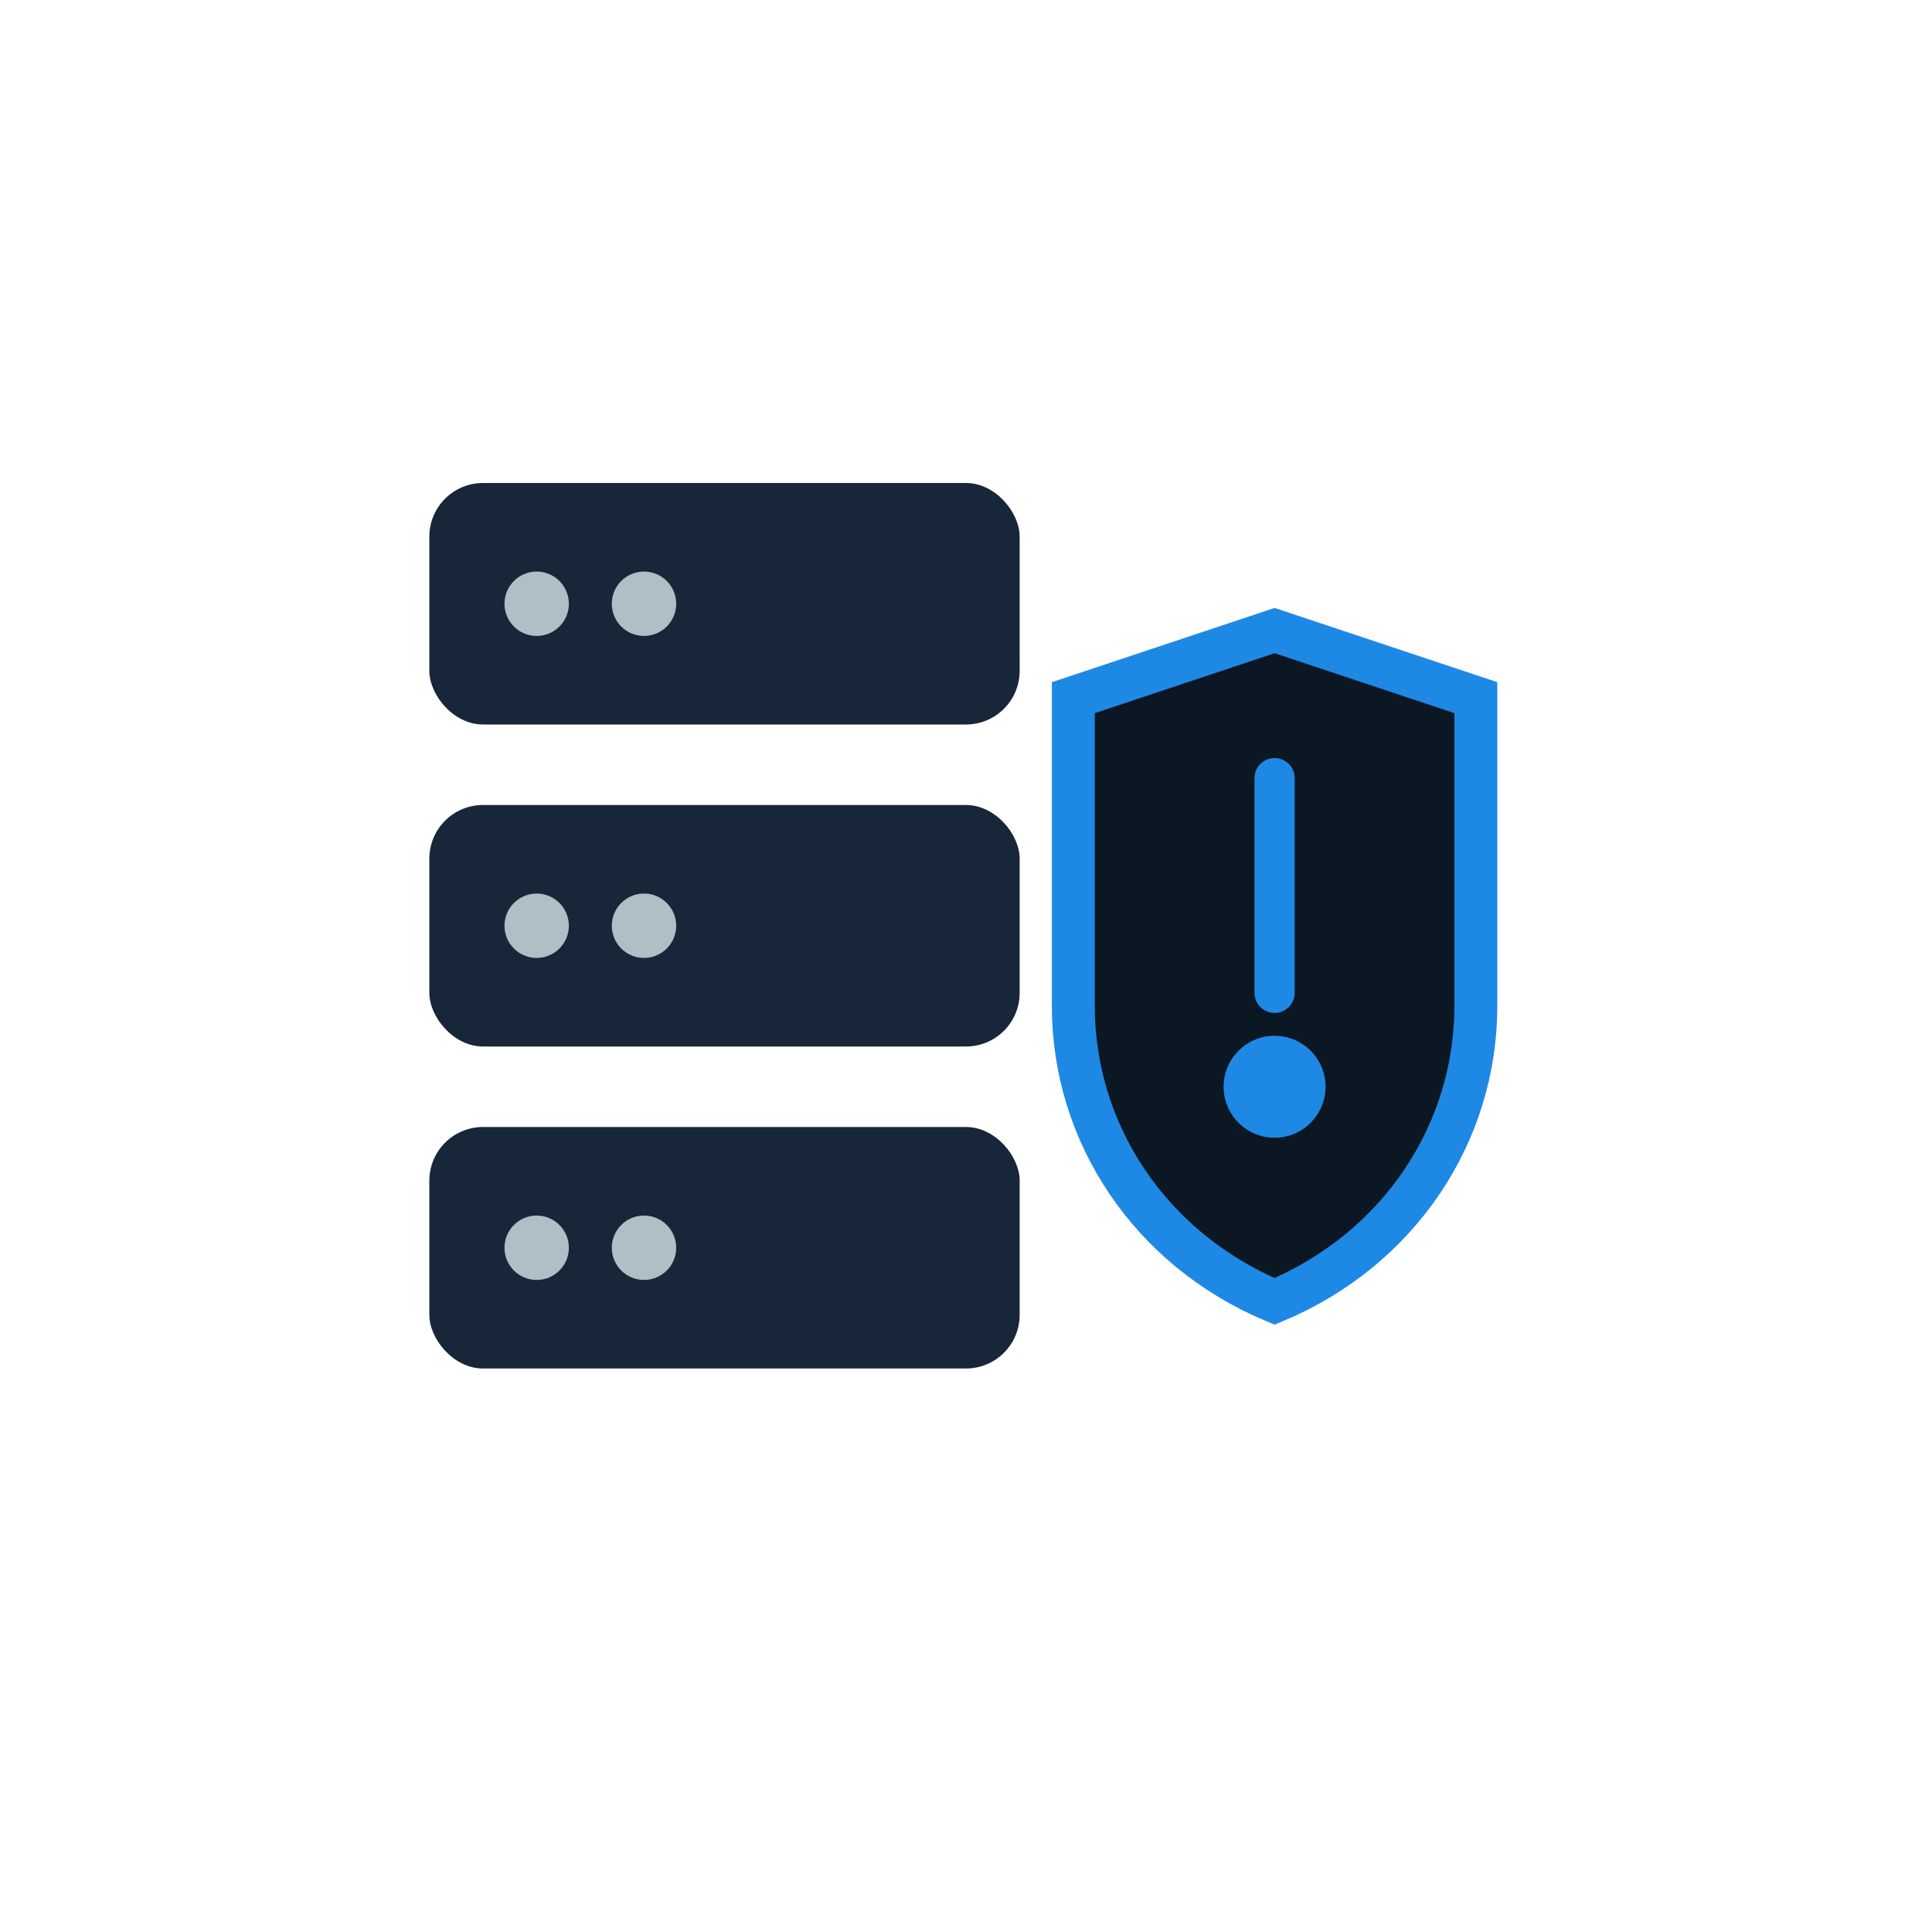 <svg width="72" height="72" viewBox="0 0 72 72" fill="none" xmlns="http://www.w3.org/2000/svg">
  <rect x="16" y="18" width="22" height="9" rx="2" fill="#18263A" />
  <circle cx="20" cy="22.5" r="1.2" fill="#B0BEC5" />
  <circle cx="24" cy="22.5" r="1.2" fill="#B0BEC5" />
  <rect x="16" y="30" width="22" height="9" rx="2" fill="#18263A" />
  <circle cx="20" cy="34.5" r="1.2" fill="#B0BEC5" />
  <circle cx="24" cy="34.5" r="1.2" fill="#B0BEC5" />
  <rect x="16" y="42" width="22" height="9" rx="2" fill="#18263A" />
  <circle cx="20" cy="46.5" r="1.2" fill="#B0BEC5" />
  <circle cx="24" cy="46.5" r="1.2" fill="#B0BEC5" />
  <path d="M40 26L47.5 23.5L55 26V37.5C55 42.194 52.176 46.542 47.5 48.5C42.824 46.542 40 42.194 40 37.5V26Z" fill="#0B1722" stroke="#1E88E5" stroke-width="1.6" />
  <path d="M47.5 29V37" stroke="#1E88E5" stroke-width="1.5" stroke-linecap="round" />
  <circle cx="47.5" cy="40.5" r="1.9" fill="#1E88E5" />
</svg>
